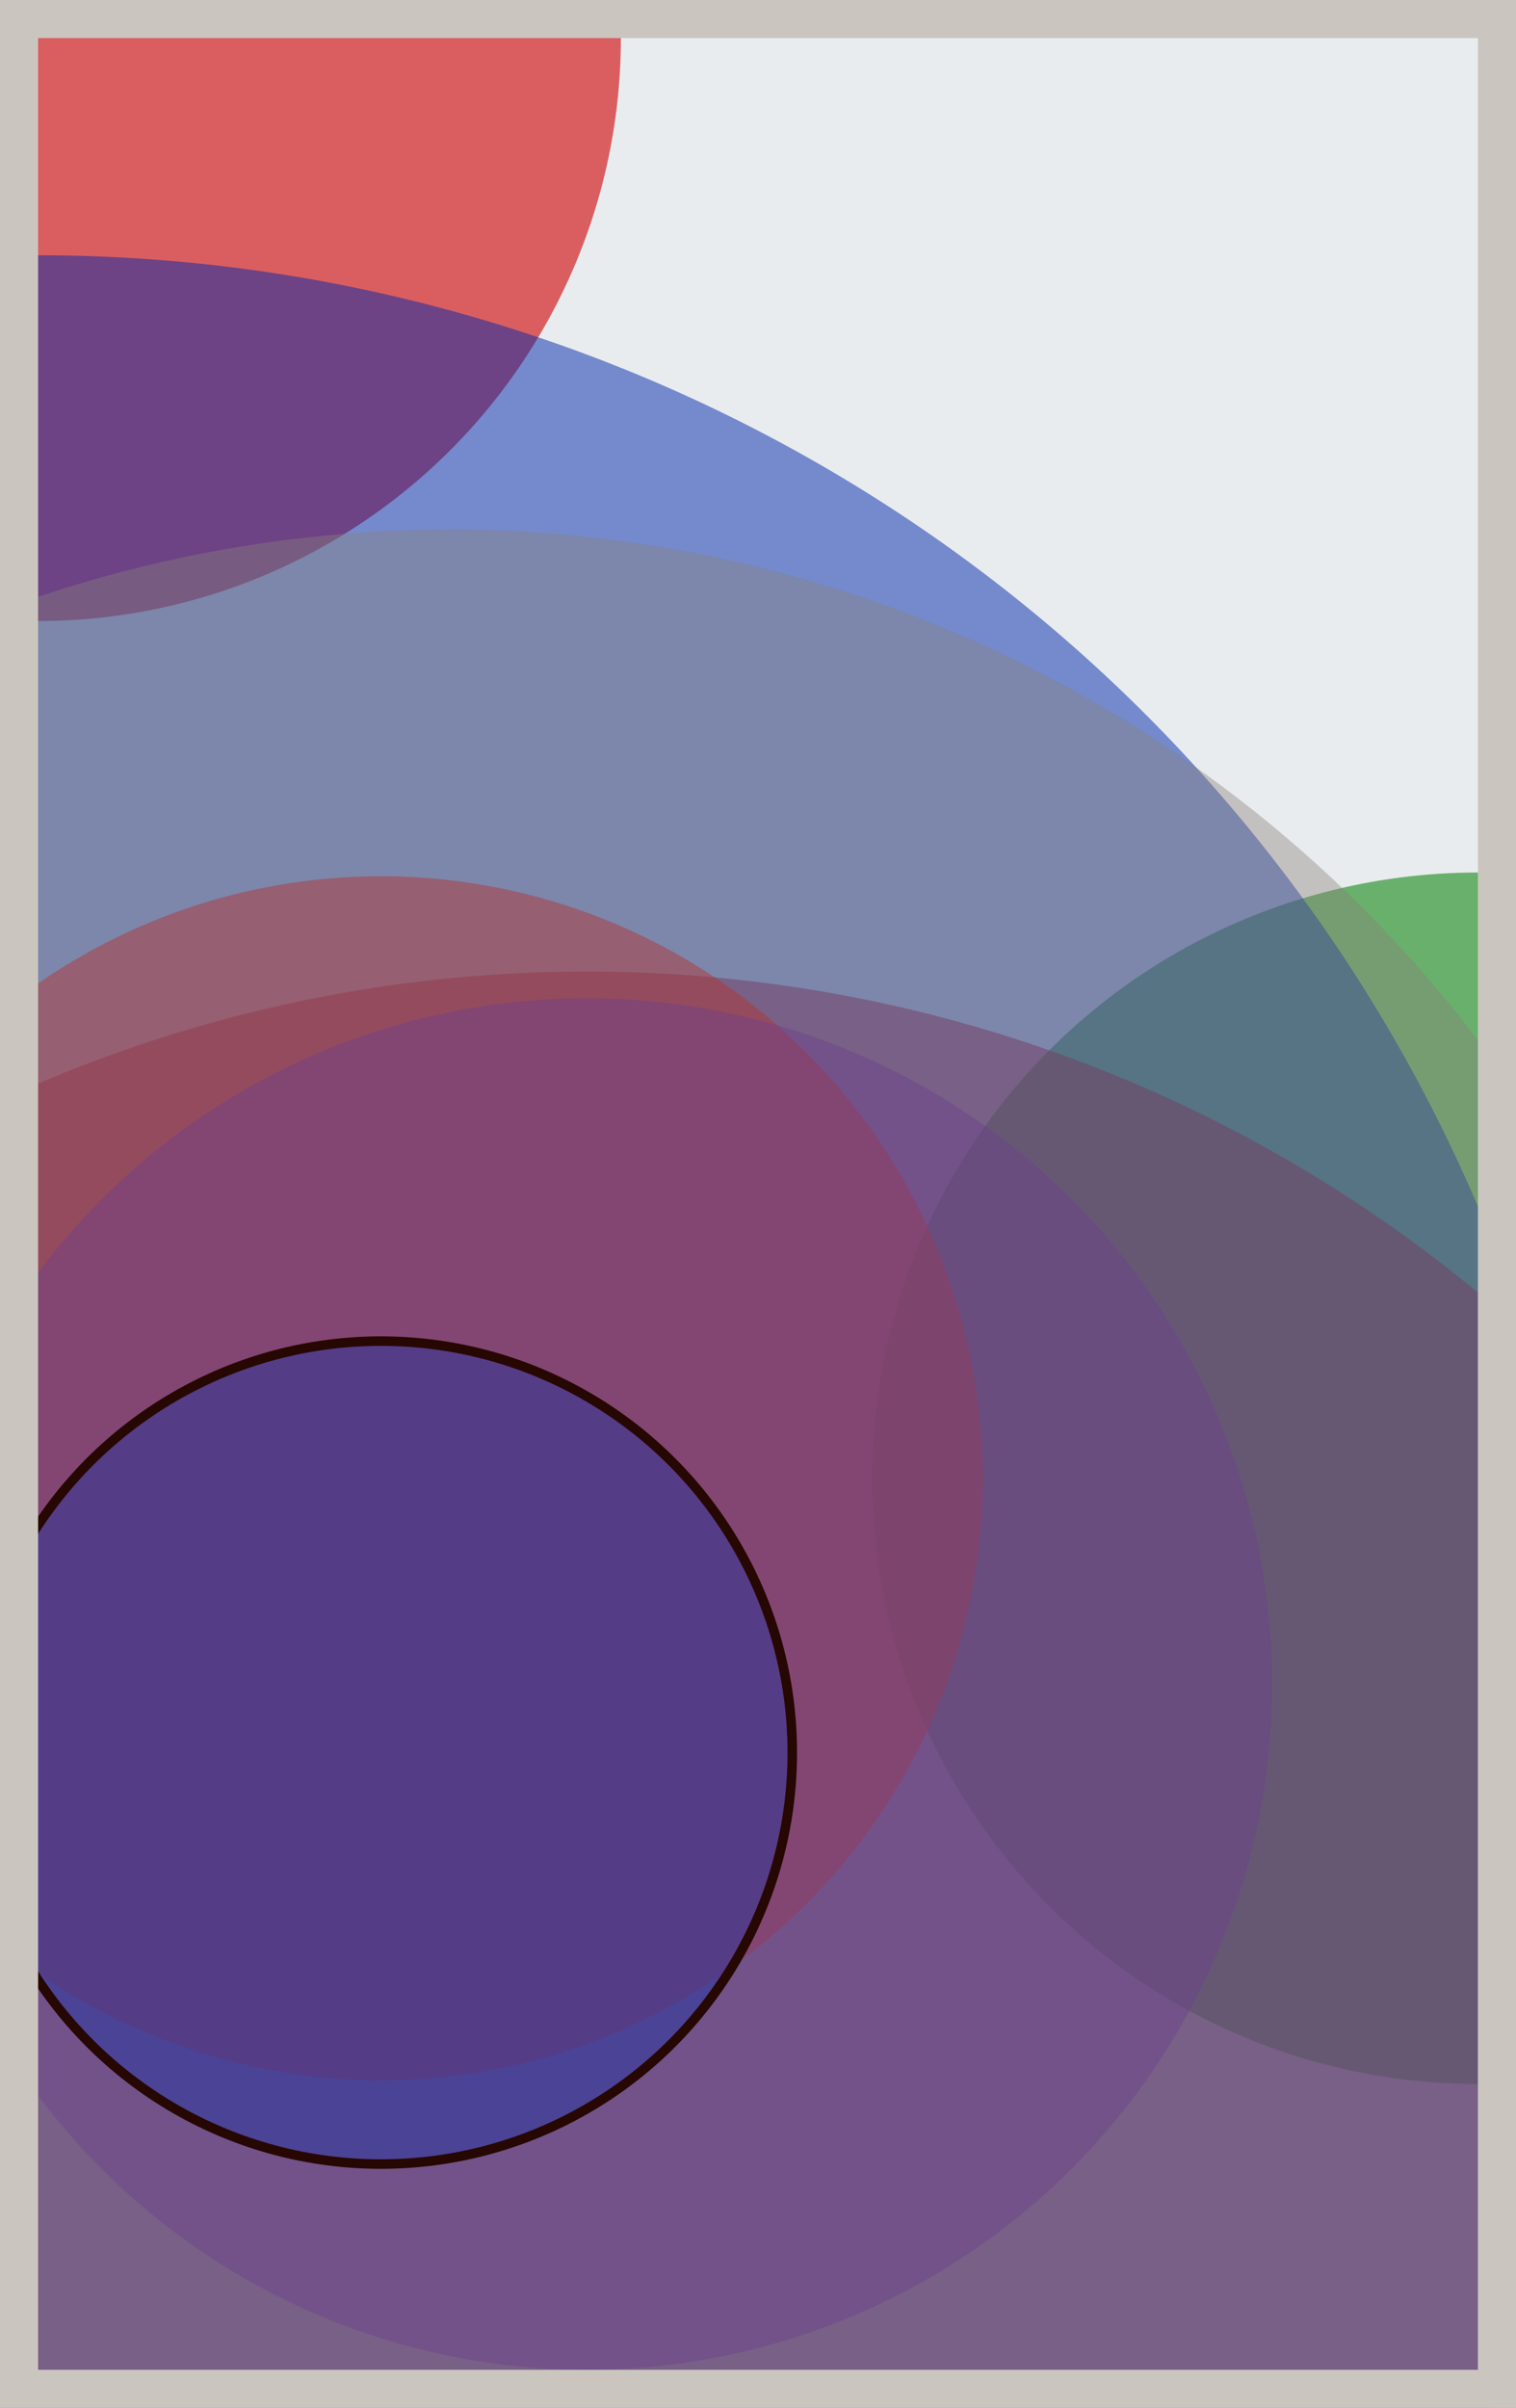 <svg width="398" height="632" viewBox="0 0 398 632" fill="none" xmlns="http://www.w3.org/2000/svg"><rect x="0" y="0" width="398" height="632" fill="#e9ecef"/><circle cx="10" cy="10" r="153" fill="#D00000" fill-opacity="0.6"><animate attributeName="r" values="153;2;153" dur="21.2" repeatCount="indefinite" /></circle><circle cx="388" cy="388" r="159" fill="#008000" fill-opacity="0.55"><animate attributeName="r" values="159;2;159" dur="18.8" repeatCount="indefinite" /></circle><circle cx="154" cy="622" r="367" fill="#D00000" fill-opacity="0.53"><animate attributeName="r" values="367;2;367" dur="17.2" repeatCount="indefinite" /></circle><circle cx="10" cy="478" r="411" fill="#0029AB" fill-opacity="0.50"><animate attributeName="r" values="411;2;411" dur="16.4" repeatCount="indefinite" /></circle><circle cx="100" cy="388" r="158" fill="#D00000" fill-opacity="0.47"><animate attributeName="r" values="158;2;158" dur="14.8" repeatCount="indefinite" /></circle><circle cx="154" cy="442" r="180" fill="#5A189A" fill-opacity="0.45"><animate attributeName="r" values="180;2;180" dur="12.4" repeatCount="indefinite" /></circle><circle cx="118" cy="478" r="339" fill="#8A817C" fill-opacity="0.40"><animate attributeName="r" values="339;2;339" dur="11.6" repeatCount="indefinite" /></circle><circle cx="100" cy="460" r="108" fill="#0029AB" fill-opacity="0.35" stroke="#260701" stroke-width="2.5"><animate attributeName="r" values="108;2;108" dur="9.2" repeatCount="indefinite" /></circle><rect x="5" y="5" width="388" height="622" stroke="#cbc5bf" stroke-width="10"/></svg>